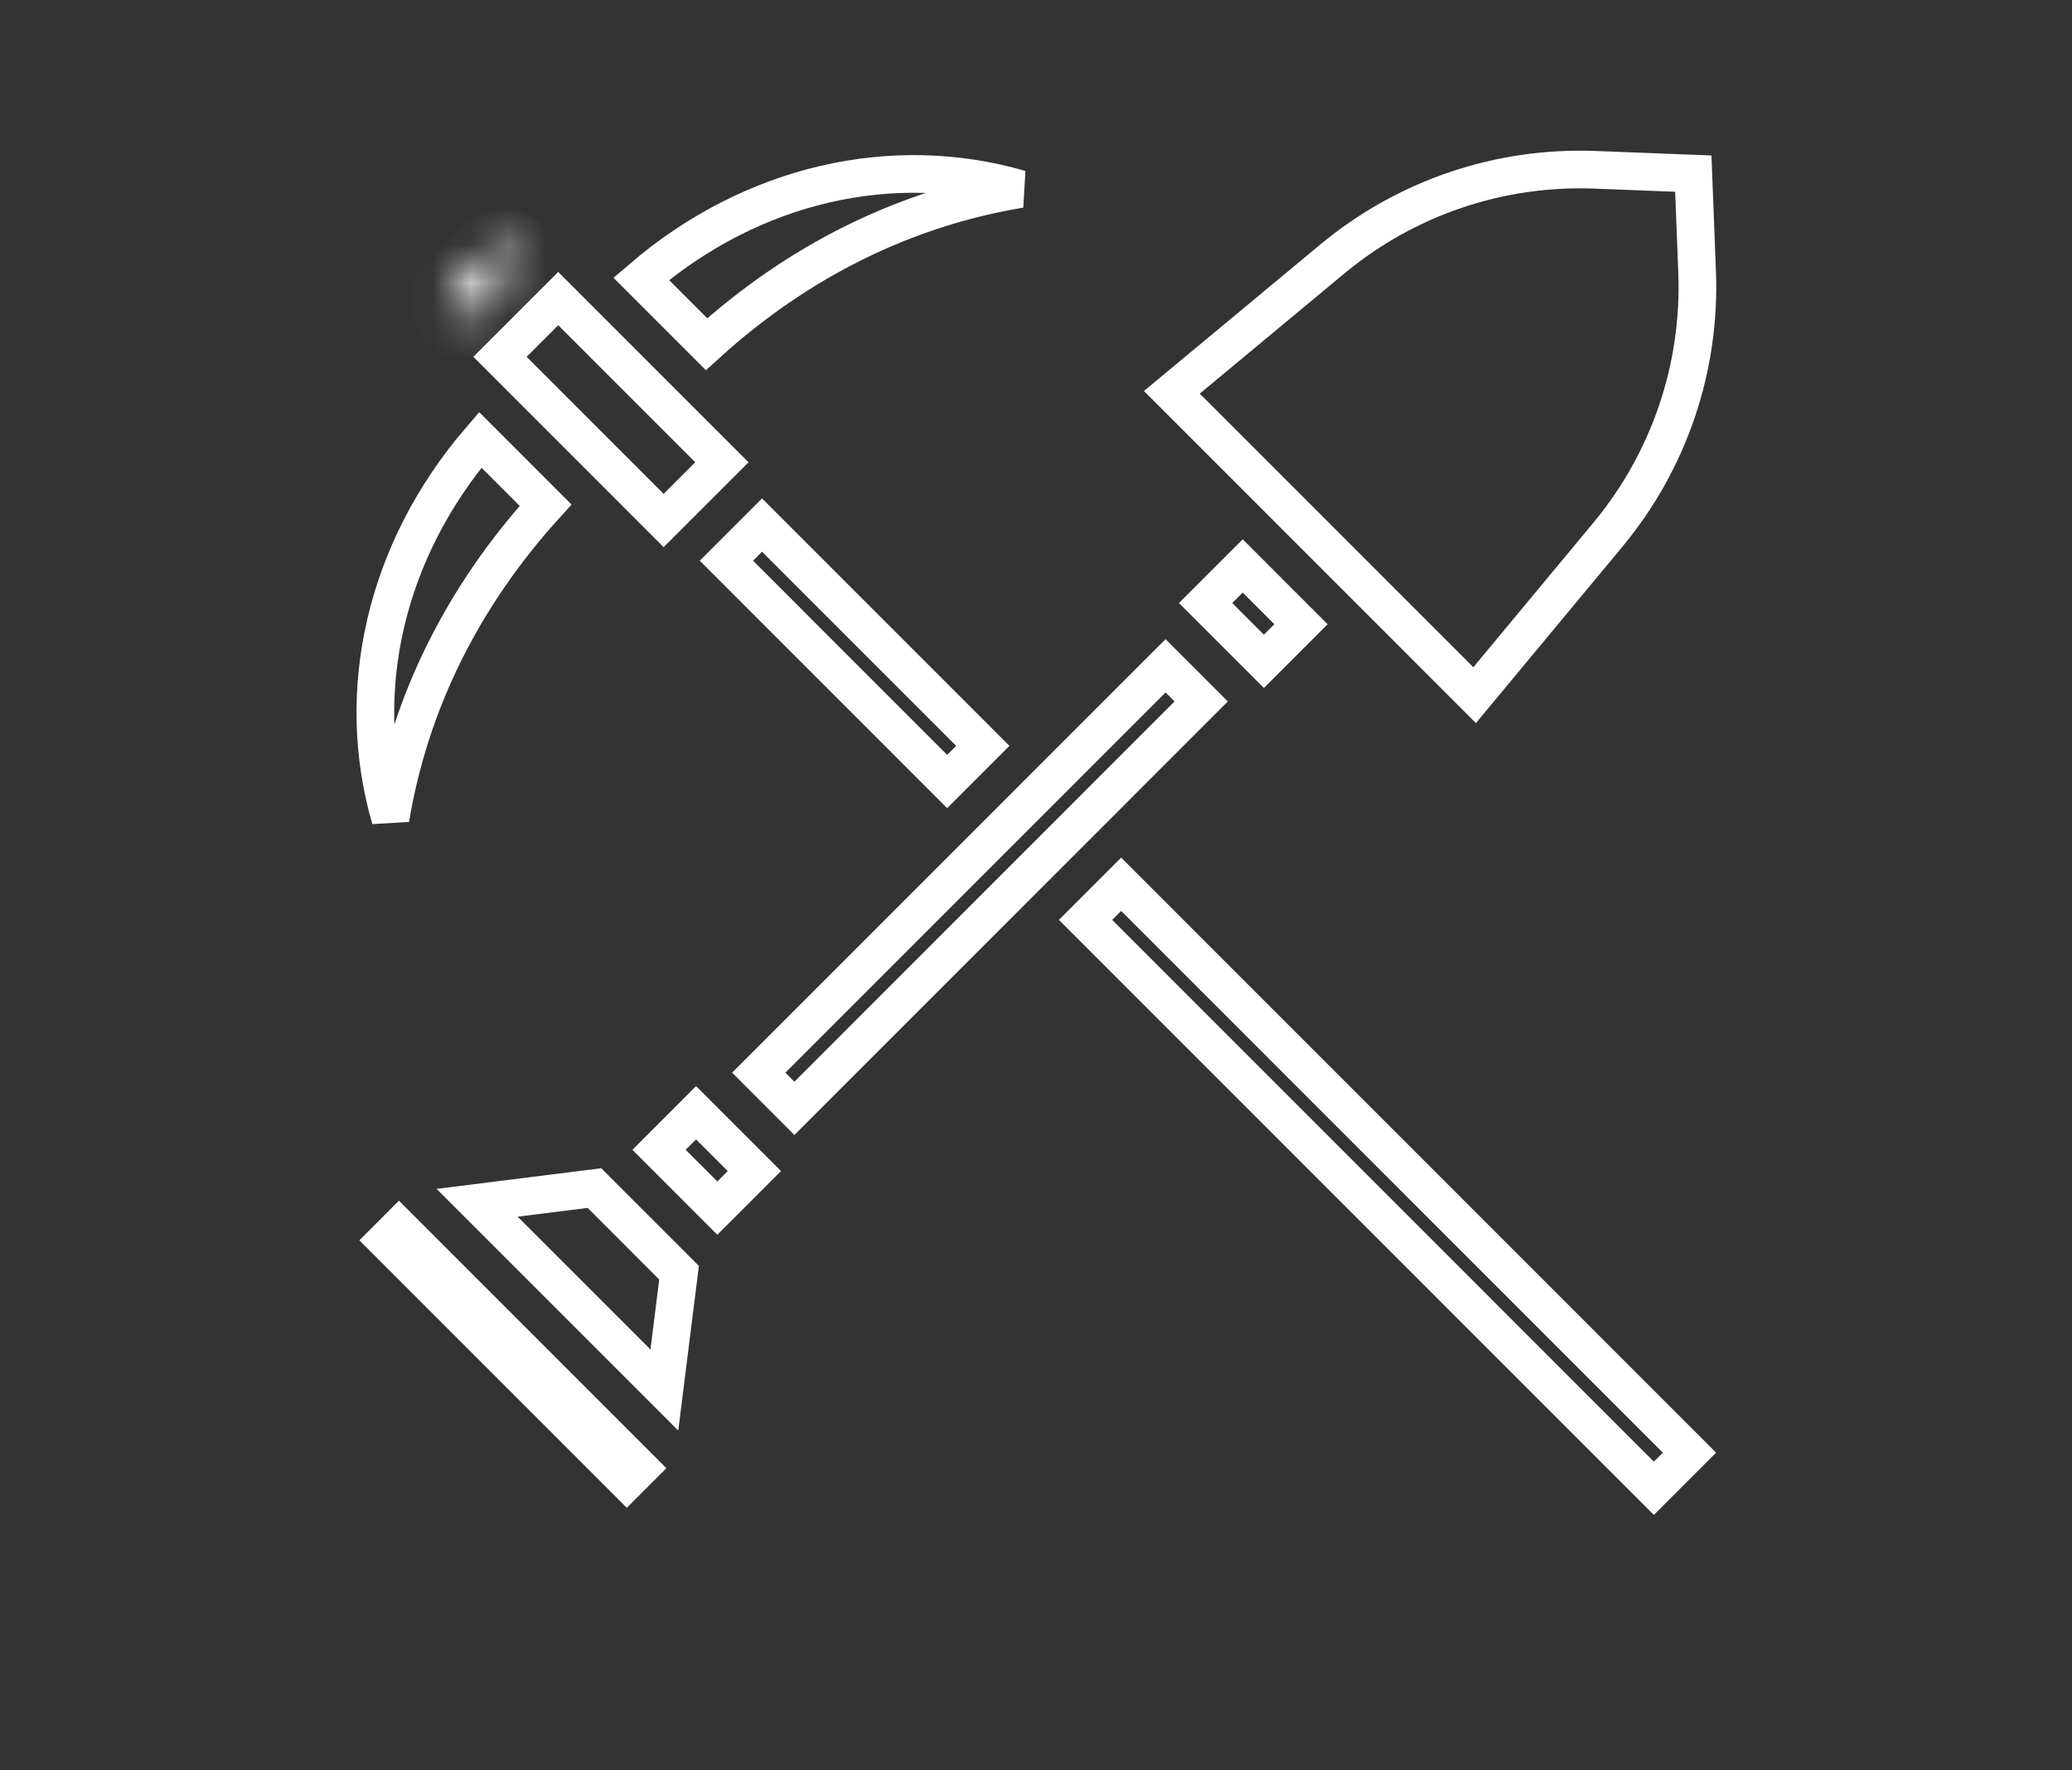 <svg xmlns="http://www.w3.org/2000/svg" width="55" height="47" viewBox="0 0 55 47" fill="none"><rect x="0" y="0" width="55" height="47" fill="#333333" stroke="none"/><g clip-path="url(#clip0_12_1736)"><path d="M21.087 29.426L20.141 28.479L30.939 17.677L31.885 18.623L21.087 29.426Z" stroke="white"></path><path d="M20.024 31.091L19.041 32.074L17.494 30.526L18.476 29.543L20.024 31.091Z" stroke="white"></path><path d="M25.142 20.748L19.282 14.886L20.228 13.94L26.088 19.802L25.142 20.748Z" stroke="white"></path><path d="M17.635 36.903L12.665 31.933L15.779 31.542L18.025 33.789L17.635 36.903Z" stroke="white"></path><path d="M17.616 13.819L13.272 9.473L14.818 7.927L19.162 12.273L17.616 13.819Z" stroke="white"></path><path d="M16.638 39.323L10.246 32.929L10.59 32.584L16.982 38.979L16.638 39.323Z" stroke="white"></path><path d="M39.143 18.456L31.106 10.416L35.368 6.874C37.324 5.25 39.801 4.41 42.337 4.508L42.337 4.508L44.948 4.609L45.049 7.222L45.049 7.222C45.147 9.761 44.307 12.236 42.683 14.193L39.143 18.456Z" stroke="white"></path><path d="M33.55 17.558L32.002 16.01L32.987 15.025L34.534 16.573L33.55 17.558Z" stroke="white"></path><path d="M28.815 24.422L29.761 23.476L44.846 38.567L43.901 39.513L28.815 24.422Z" stroke="white"></path><path d="M14.482 13.412C12.268 15.851 10.874 18.676 10.364 21.74C9.385 18.373 10.208 14.633 12.748 11.677L14.482 13.412Z" stroke="white"></path><mask id="path-11-inside-1_12_1736" fill="white"><path d="M12.207 8.515L13.861 6.861L13.66 6.66C13.488 6.489 13.21 6.489 13.039 6.66L12.005 7.694C11.834 7.865 11.834 8.144 12.005 8.315L12.207 8.515Z"></path></mask><path d="M12.207 8.515L11.501 9.224L12.208 9.929L12.914 9.222L12.207 8.515ZM13.861 6.861L14.568 7.568L15.274 6.861L14.568 6.154L13.861 6.861ZM13.66 6.66L14.367 5.953L13.66 6.66ZM13.039 6.66L13.746 7.367L13.746 7.367L13.039 6.66ZM12.005 7.694L11.298 6.987L11.298 6.987L12.005 7.694ZM12.005 8.315L11.298 9.022L11.299 9.023L12.005 8.315ZM12.914 9.222L14.568 7.568L13.153 6.154L11.499 7.809L12.914 9.222ZM14.568 6.154L14.367 5.953L12.953 7.367L13.153 7.568L14.568 6.154ZM14.367 5.953C13.805 5.391 12.893 5.391 12.331 5.953L13.746 7.367C13.527 7.586 13.172 7.586 12.953 7.367L14.367 5.953ZM12.331 5.953L11.298 6.987L12.713 8.401L13.746 7.367L12.331 5.953ZM11.298 6.987C10.736 7.548 10.736 8.46 11.298 9.022L12.713 7.608C12.932 7.827 12.932 8.181 12.713 8.401L11.298 6.987ZM11.299 9.023L11.501 9.224L12.913 7.807L12.711 7.607L11.299 9.023Z" fill="white" mask="url(#path-11-inside-1_12_1736)"></path><path d="M27.08 5.019C24.018 5.529 21.194 6.923 18.755 9.138L17.02 7.403C19.975 4.862 23.714 4.039 27.08 5.019Z" stroke="white"></path></g><defs><clipPath id="clip0_12_1736"><rect width="55" height="47" fill="white"></rect></clipPath></defs></svg>
